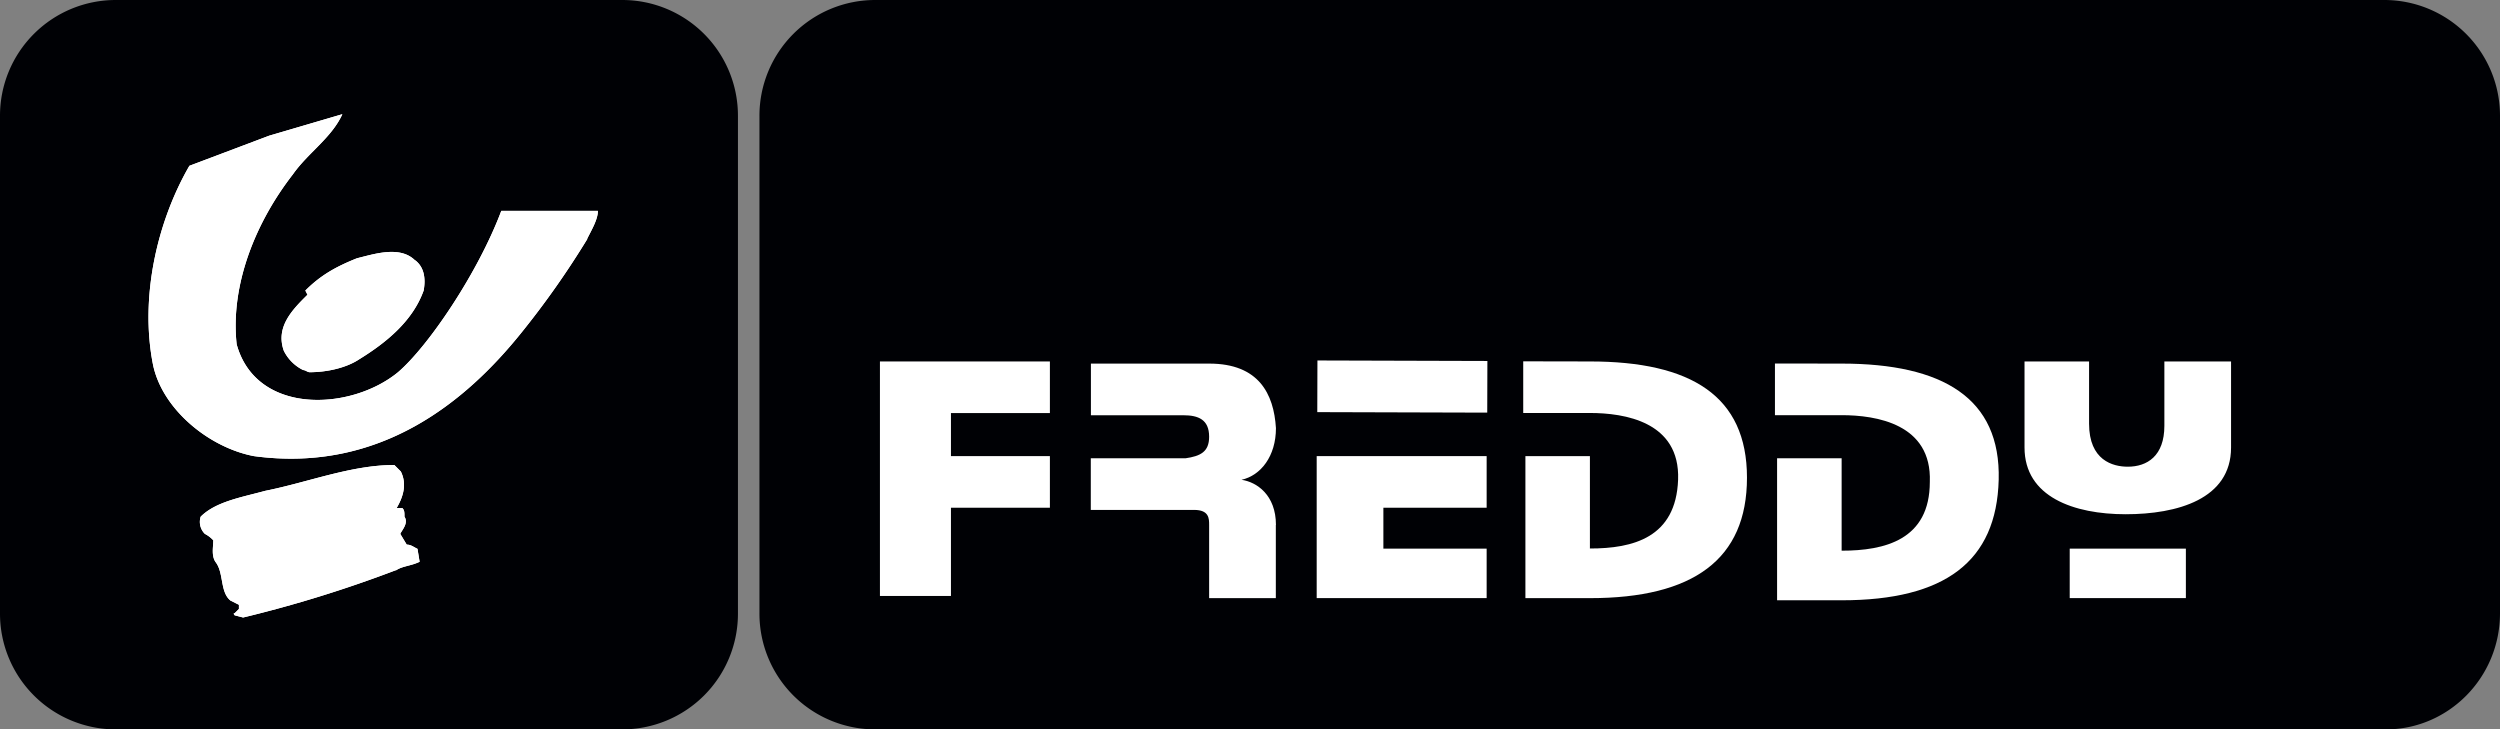 <svg id="Layer_1" data-name="Layer 1" xmlns="http://www.w3.org/2000/svg" viewBox="0 0 595.3 173.67"><rect x="0" y="0" width="595.3" height="173.67" fill="#808080" stroke="none"/><defs><style>.cls-1{fill:#000105;}.cls-2{fill:#fff;}</style></defs><path class="cls-1" d="M148.06,507.79H27.66A27.56,27.56,0,0,1,0,480.12V361.78a27.56,27.56,0,0,1,27.66-27.67h120.4a27.55,27.55,0,0,1,27.66,27.67V480.12a27.55,27.55,0,0,1-27.66,27.67" transform="translate(0 -334.11)"/><path class="cls-1" d="M568.15,507.79H208.51a27.56,27.56,0,0,1-27.67-27.67V361.78a27.56,27.56,0,0,1,27.67-27.67H567.64a27.56,27.56,0,0,1,27.66,27.67V480.12c0,15.37-12.3,27.67-27.15,27.67" transform="translate(0 -334.11)"/><path class="cls-1" d="M27.66,335.65A26.23,26.23,0,0,0,1.54,361.78V480.12a26.23,26.23,0,0,0,26.12,26.13h120.4a26.23,26.23,0,0,0,26.12-26.13V361.78a26.23,26.23,0,0,0-26.12-26.13Z" transform="translate(0 -334.11)"/><path class="cls-1" d="M208.51,335.65a26.23,26.23,0,0,0-26.13,26.13V480.12a26.23,26.23,0,0,0,26.13,26.13H567.64a26.23,26.23,0,0,0,26.12-26.13V361.78a26.23,26.23,0,0,0-26.12-26.13Z" transform="translate(0 -334.11)"/><polygon class="cls-2" points="520.5 130.64 520.5 142.42 492.84 142.42 492.84 130.64 520.5 130.64"/><path class="cls-2" d="M438.53,420.69c24.08,0,37.91,8.2,37.4,27.67s-12.81,28.69-37.4,28.69H423.16V443.24h15.37v22c10.25,0,21-2.56,21-16.39.51-13.83-12.81-15.88-21-15.88H422.65v-12.3Z" transform="translate(0 -334.11)"/><path class="cls-2" d="M378.59,420.18c24.08,0,37.4,8.2,37.4,27.67s-12.8,28.69-37.4,28.69H363.23V442.72h15.36v22c10.25,0,20.5-2.56,21-16.39s-12.81-15.88-21-15.88H362.71v-12.3Z" transform="translate(0 -334.11)"/><rect class="cls-2" x="327.76" y="405.91" width="12.3" height="40.47" transform="translate(-93.21 424.69) rotate(-89.83)"/><polygon class="cls-2" points="354 108.61 354 120.9 329.41 120.9 329.41 130.64 354 130.64 354 142.42 313.53 142.42 313.53 108.61 354 108.61"/><path class="cls-2" d="M303.8,459.12v17.42H287.92V459.12c0-1.54,0-3.59-3.59-3.59H259.74V443.24h22.54c3.59-.52,5.64-1.54,5.64-5.13,0-4.1-2.57-5.12-6.15-5.12h-22v-12.3h28.18c11.78,0,15.37,7.18,15.88,15.37,0,6.66-3.59,11.27-8.2,12.3,3.59.51,8.2,3.58,8.2,10.76" transform="translate(0 -334.11)"/><polygon class="cls-2" points="250 86.07 250 98.36 226.44 98.36 226.44 108.61 250 108.61 250 120.9 226.44 120.9 226.44 141.91 209.53 141.91 209.53 86.07 250 86.07"/><path class="cls-2" d="M98.88,396.1c2,1.54,2.56,4.1,2,7.18-2.56,7.17-8.7,12.29-15.36,16.39-3.08,2.05-7.69,3.07-11.79,3.07-.51,0-1-.51-1.53-.51a10.07,10.07,0,0,1-4.62-4.61c-2-5.64,2-9.73,5.64-13.32l-.51-1c3.58-3.59,7.17-5.64,12.29-7.69,4.1-1,10.25-3.07,13.84.51" transform="translate(0 -334.11)"/><path class="cls-2" d="M94.26,469.88a299.47,299.47,0,0,1-36.37,11.27l-2-.52s-.51-.51,0-.51l1-1v-1l-2-1c-2.56-2.05-1.54-6.66-3.59-9.22-1-1.54-.51-3.59-.51-5.13a7.11,7.11,0,0,0-2-1.53,4,4,0,0,1-1-4.1c3.59-3.59,9.74-4.61,15.37-6.15,10.25-2.05,20.5-6.15,30.74-6.15l1.54,1.54c1.54,3.07.51,6.15-1,8.71H95.8c.51.51.51,1,.51,2.05,1,1.53-.51,3.07-1,4.1l1.54,2.56c1,0,1.53.51,2.56,1l.51,3.08c-2.05,1-4.1,1-5.64,2.05" transform="translate(0 -334.11)"/><path class="cls-2" d="M139.86,391A208.24,208.24,0,0,1,124,413.52c-12.81,15.88-33.3,33.3-63.53,29.2-10.76-2.05-22-11.27-24.08-22-3.07-15.88,1-33.81,8.71-47.13l19-7.17,17.42-5.12c-2.56,5.63-8.2,9.22-11.79,14.34C61,386.88,54.82,401.74,56.35,416.08,61,433,83.51,432,94.78,422.74c7.17-6.14,19-23.56,24.59-38.42h23c0,2.05-1.54,4.61-2.56,6.66" transform="translate(0 -334.11)"/><path class="cls-2" d="M98.88,396.1c2,1.54,2.56,4.1,2,7.18-2.56,7.17-8.7,12.29-15.36,16.39-3.08,2.05-7.69,3.07-11.79,3.07-.51,0-1-.51-1.53-.51a10.07,10.07,0,0,1-4.62-4.61c-2-5.64,2-9.73,5.64-13.32l-.51-1c3.58-3.59,7.17-5.64,12.29-7.69,4.1-1,10.25-3.07,13.84.51" transform="translate(0 -334.11)"/><path class="cls-2" d="M94.26,469.88a299.47,299.47,0,0,1-36.37,11.27l-2-.52s-.51-.51,0-.51l1-1v-1l-2-1c-2.56-2.05-1.54-6.66-3.59-9.22-1-1.54-.51-3.59-.51-5.13a7.11,7.11,0,0,0-2-1.53,4,4,0,0,1-1-4.1c3.59-3.59,9.74-4.61,15.37-6.15,10.25-2.05,20.5-6.15,30.74-6.15l1.54,1.54c1.54,3.07.51,6.15-1,8.71H95.8c.51.51.51,1,.51,2.05,1,1.53-.51,3.07-1,4.1l1.54,2.56c1,0,1.53.51,2.56,1l.51,3.08c-2.05,1-4.1,1-5.64,2.05" transform="translate(0 -334.11)"/><path class="cls-2" d="M139.86,391A208.24,208.24,0,0,1,124,413.52c-12.81,15.88-33.3,33.3-63.53,29.2-10.76-2.05-22-11.27-24.08-22-3.07-15.88,1-33.81,8.71-47.13l19-7.17,17.42-5.12c-2.56,5.63-8.2,9.22-11.79,14.34C61,386.88,54.82,401.74,56.35,416.08,61,433,83.51,432,94.78,422.74c7.17-6.14,19-23.56,24.59-38.42h23c0,2.05-1.54,4.61-2.56,6.66" transform="translate(0 -334.11)"/><path class="cls-2" d="M531.26,420.18v20.49c0,12.3-12.81,15.89-25.1,15.89s-24.08-4.1-24.08-15.89V420.18h15.37V435c0,8.71,5.63,10.24,9.22,10.24,4.61,0,8.71-2.56,8.71-9.73V420.18Z" transform="translate(0 -334.11)"/></svg>